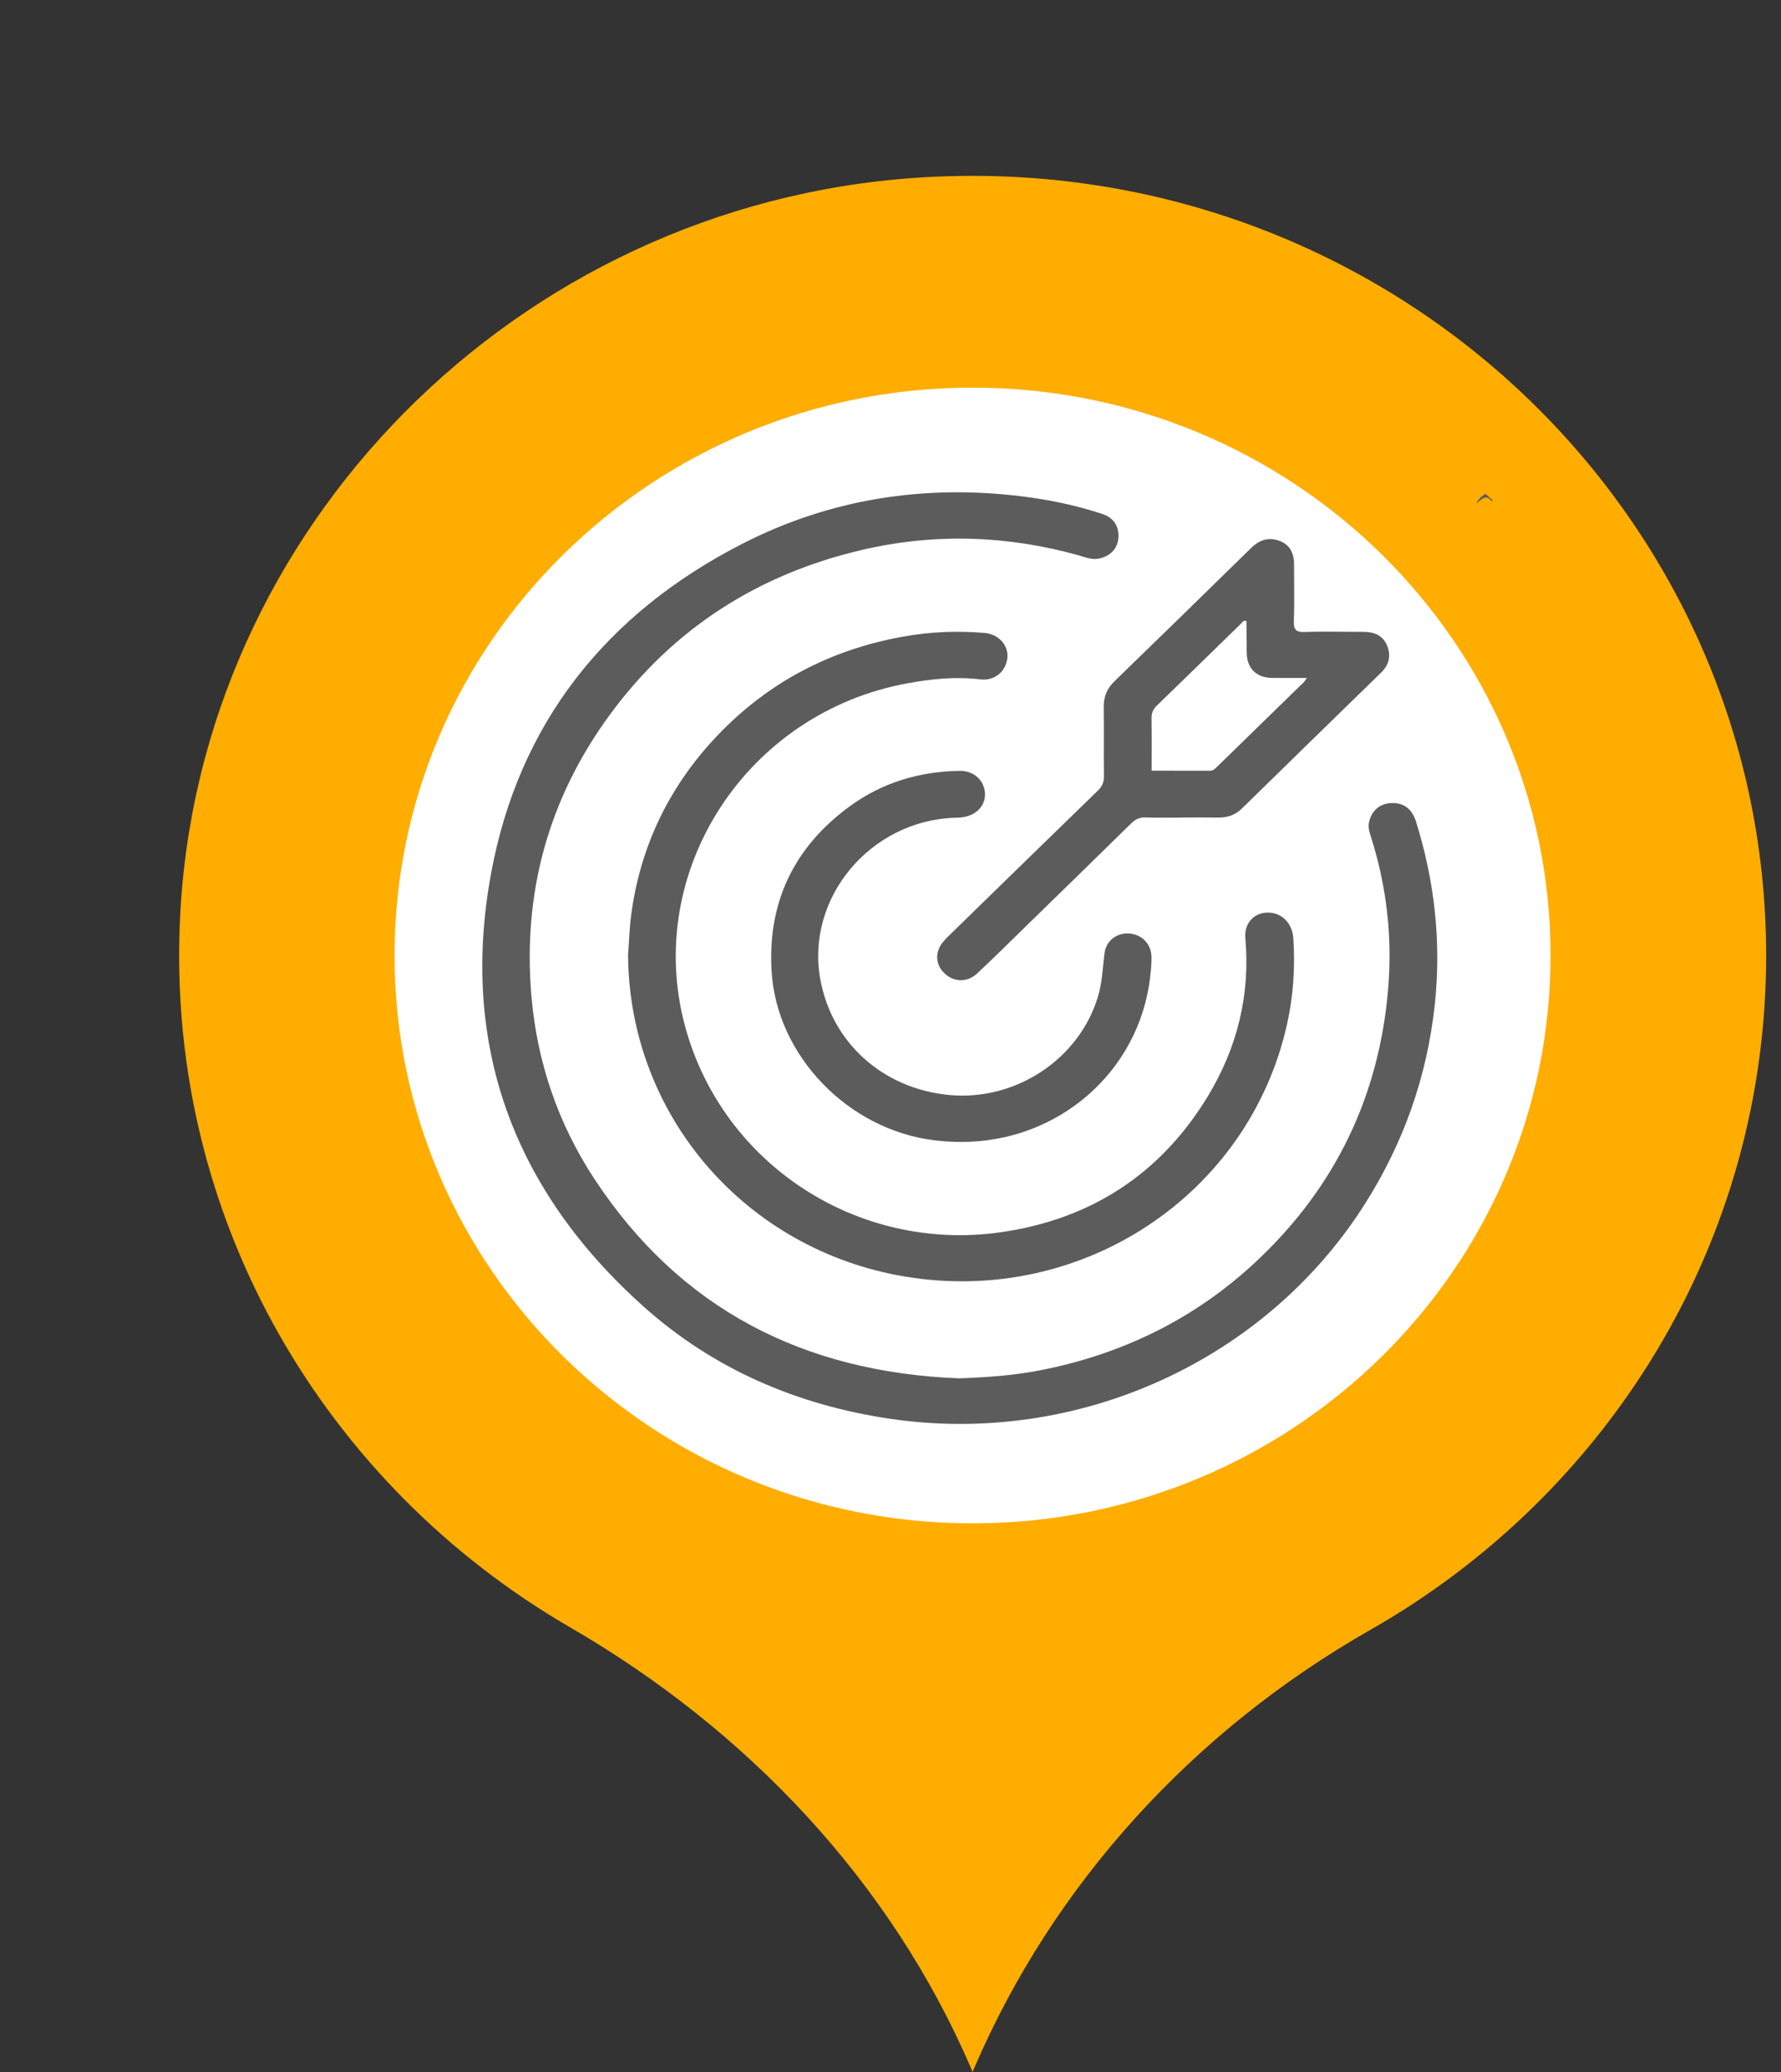 <?xml version="1.0" encoding="UTF-8"?> <svg xmlns="http://www.w3.org/2000/svg" width="86" height="100" viewBox="0 0 86 100" fill="none"><rect x="0" y="0" width="86" height="100" fill="#333333" stroke="none"/><g clip-path="url(#clip0_1056_1012)"><path d="M85.283 46.115C85.283 24.445 66.62 7.047 44.214 8.582C24.964 9.901 9.536 25.472 8.689 44.404C8.033 58.919 15.767 71.723 27.522 78.536C36.092 83.501 43.01 90.812 46.892 99.824L46.961 100L47.041 99.814C50.873 90.9 57.632 83.53 66.152 78.673C77.589 72.173 85.283 60.033 85.283 46.115Z" fill="#FFAD01"></path><path d="M19.052 46.115C19.052 30.978 31.547 18.708 46.962 18.708C62.376 18.708 74.872 30.978 74.872 46.115C74.872 61.251 62.376 73.522 46.962 73.522C31.547 73.522 19.052 61.251 19.052 46.115Z" fill="white"></path><g clip-path="url(#clip1_1056_1012)"><path d="M46.326 66.523C38.789 66.233 32.831 63.163 28.712 56.914C26.941 54.226 25.934 51.251 25.661 48.076C25.235 43.118 26.468 38.559 29.443 34.501C32.487 30.351 36.597 27.699 41.684 26.527C45.166 25.726 48.639 25.841 52.082 26.801C52.394 26.888 52.702 27.024 53.044 26.962C53.587 26.863 53.951 26.5 54 26C54.056 25.424 53.794 24.993 53.234 24.808C51.955 24.384 50.637 24.112 49.299 23.95C44.589 23.378 40.079 24.085 35.875 26.229C29.218 29.624 25.035 34.964 23.712 42.16C22.197 50.396 24.778 57.446 31.115 63.092C34.46 66.07 38.47 67.806 42.957 68.471C52.01 69.812 61.087 65.707 65.909 58.104C67.783 55.149 68.909 51.944 69.281 48.496C69.604 45.495 69.28 42.545 68.377 39.658C68.174 39.009 67.747 38.715 67.121 38.763C66.589 38.803 66.201 39.169 66.101 39.714C66.057 39.955 66.132 40.178 66.203 40.4C66.962 42.788 67.239 45.241 67.031 47.72C66.598 52.891 64.484 57.317 60.624 60.914C57.689 63.65 54.2 65.36 50.226 66.135C48.944 66.386 47.643 66.473 46.326 66.523Z" fill="#5C5C5C"></path><path d="M30.328 46.081C30.374 53.854 36.019 60.344 43.732 61.616C52.252 63.021 60.328 57.668 62.156 49.397C62.453 48.047 62.541 46.677 62.453 45.297C62.408 44.591 61.945 44.09 61.309 44.047C60.592 43.998 60.068 44.537 60.134 45.273C60.378 48.013 59.744 50.568 58.32 52.914C56.059 56.637 52.693 58.854 48.309 59.474C41.393 60.453 34.879 56.165 33.083 49.541C31.055 42.062 36.048 34.377 43.848 32.973C45.001 32.765 46.158 32.645 47.334 32.789C48.023 32.874 48.575 32.411 48.643 31.752C48.704 31.154 48.235 30.606 47.538 30.547C46.233 30.437 44.928 30.489 43.638 30.72C40.104 31.348 37.091 32.93 34.645 35.496C32.314 37.943 30.921 40.834 30.478 44.155C30.387 44.838 30.376 45.525 30.328 46.081Z" fill="#5C5C5C"></path><path d="M57.088 39.455C57.673 39.455 58.258 39.448 58.844 39.457C59.288 39.464 59.656 39.326 59.974 39.015C62.209 36.827 64.449 34.645 66.689 32.463C67.069 32.093 67.177 31.661 66.988 31.18C66.792 30.678 66.372 30.496 65.844 30.496C64.899 30.497 63.953 30.466 63.009 30.502C62.55 30.519 62.462 30.364 62.478 29.955C62.51 29.063 62.483 28.169 62.488 27.277C62.49 26.752 62.33 26.315 61.796 26.109C61.264 25.904 60.813 26.056 60.412 26.449C58.221 28.596 56.025 30.74 53.821 32.874C53.453 33.229 53.291 33.626 53.297 34.125C53.312 35.237 53.293 36.349 53.307 37.462C53.31 37.748 53.225 37.951 53.016 38.154C50.696 40.403 48.383 42.66 46.07 44.916C45.89 45.092 45.704 45.265 45.543 45.456C45.139 45.937 45.164 46.542 45.593 46.963C46.032 47.396 46.693 47.435 47.169 46.994C48.006 46.218 48.813 45.41 49.63 44.614C51.297 42.99 52.965 41.367 54.624 39.736C54.831 39.532 55.037 39.441 55.333 39.452C55.917 39.474 56.503 39.458 57.089 39.458C57.088 39.457 57.088 39.456 57.088 39.455ZM60.149 29.956C60.166 29.969 60.187 29.977 60.187 29.985C60.193 30.497 60.193 31.009 60.202 31.52C60.215 32.267 60.674 32.712 61.44 32.719C61.973 32.724 62.506 32.72 63.101 32.72C63.029 32.826 63.006 32.877 62.968 32.914C61.558 34.29 60.147 35.664 58.736 37.039C58.65 37.122 58.568 37.199 58.43 37.198C57.505 37.194 56.579 37.196 55.61 37.196C55.61 36.326 55.618 35.496 55.605 34.667C55.6 34.414 55.677 34.232 55.863 34.052C57.217 32.745 58.56 31.428 59.908 30.115C59.977 30.049 60.028 29.944 60.149 29.956Z" fill="#5C5C5C"></path><path d="M46.422 55.113C51.118 55.118 55.018 51.709 55.54 47.139C55.576 46.821 55.611 46.498 55.603 46.178C55.588 45.549 55.126 45.088 54.512 45.052C53.919 45.018 53.405 45.405 53.331 46.024C53.247 46.734 53.219 47.445 53.006 48.139C52.085 51.132 49.037 53.144 45.846 52.849C42.628 52.55 40.146 50.314 39.603 47.224C38.918 43.324 42.028 39.607 46.093 39.467C46.228 39.462 46.364 39.462 46.496 39.441C47.155 39.345 47.591 38.871 47.562 38.29C47.529 37.66 47.026 37.193 46.334 37.204C44.377 37.234 42.58 37.777 41.014 38.928C38.303 40.917 37.058 43.596 37.259 46.886C37.507 50.972 40.977 54.534 45.122 55.034C45.557 55.088 45.987 55.112 46.422 55.113Z" fill="#5C5C5C"></path><path d="M72.058 24.127C71.959 24.038 71.852 23.942 71.731 23.833C71.529 23.942 71.397 24.097 71.28 24.285C71.524 24.16 71.731 23.799 72.031 24.189C72.033 24.193 72.06 24.187 72.063 24.18C72.067 24.17 72.061 24.155 72.058 24.127Z" fill="#5C5C5C"></path></g></g><defs><clipPath id="clip0_1056_1012"><rect width="100" height="86" fill="white" transform="matrix(1.19249e-08 -1 -1 -1.19249e-08 86 100)"></rect></clipPath><clipPath id="clip1_1056_1012"><rect width="44.961" height="48.773" fill="white" transform="matrix(1.19249e-08 -1 -1 -1.19249e-08 72.064 68.723)"></rect></clipPath></defs></svg> 